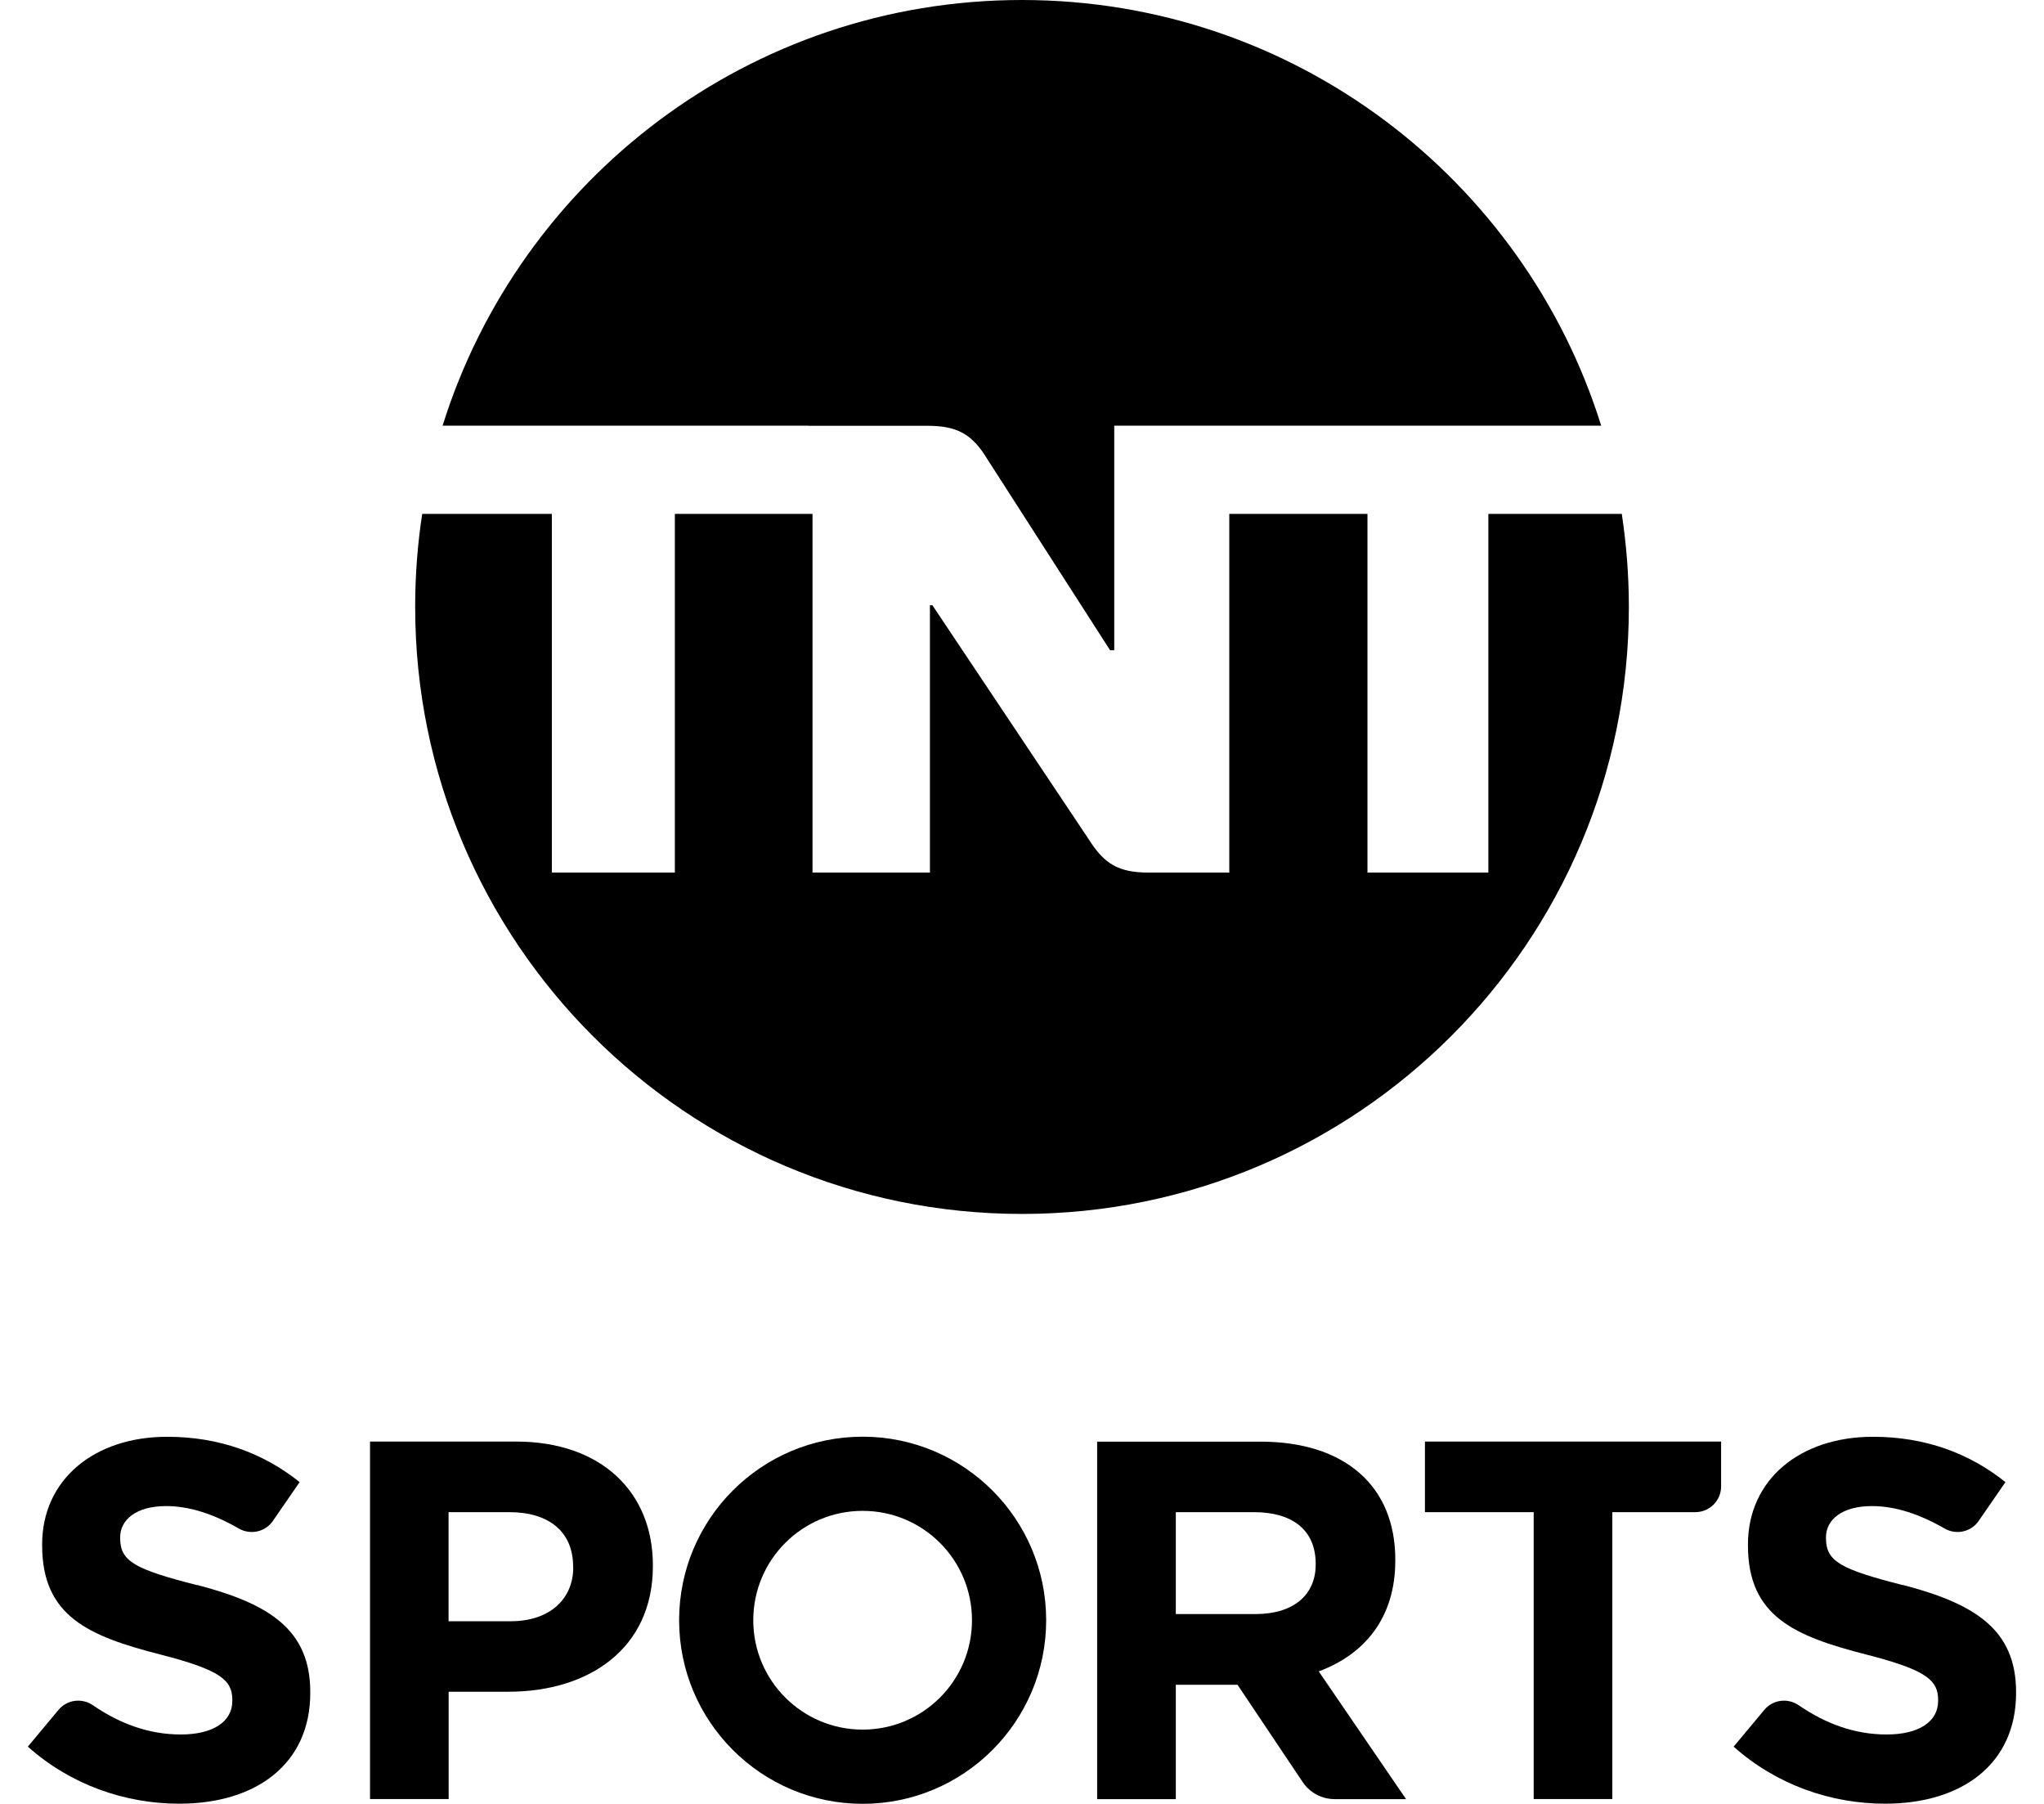 <svg width="68" height="60" viewBox="0 0 68 60" fill="none" xmlns="http://www.w3.org/2000/svg">
<g clip-path="url(#clip0_8608_43144)">
<path d="M17.169 47.948H12.31V59.838H14.926V56.269H16.914C19.58 56.269 21.72 54.844 21.72 52.092V52.059C21.72 49.631 20.003 47.948 17.169 47.948ZM19.07 52.145C19.07 53.164 18.306 53.924 16.997 53.924H14.923V50.296H16.944C18.25 50.296 19.067 50.938 19.067 52.108V52.142L19.07 52.145Z" fill="black"/>
<path d="M43.873 55.591C45.384 55.032 46.419 53.825 46.419 51.907V51.874C46.419 49.426 44.739 47.951 41.934 47.951H36.5V59.841H39.117V56.038H41.17L43.337 59.272C43.575 59.63 43.975 59.841 44.405 59.841H46.777L43.873 55.594V55.591ZM43.77 52.042C43.77 53.044 43.039 53.686 41.766 53.686H39.117V50.296H41.716C42.99 50.296 43.77 50.888 43.77 52.009V52.042Z" fill="black"/>
<path d="M47.405 47.948V50.296H51.023V59.838H53.639V50.296H56.401C56.874 50.296 57.258 49.912 57.258 49.439V47.948H47.405Z" fill="black"/>
<path d="M63.307 52.724C61.253 52.198 60.747 51.943 60.747 51.163V51.129C60.747 50.554 61.273 50.094 62.275 50.094C63.066 50.094 63.876 50.369 64.696 50.842C65.083 51.063 65.576 50.954 65.827 50.587L66.717 49.297C65.513 48.331 64.038 47.789 62.308 47.789C59.884 47.789 58.151 49.214 58.151 51.368V51.401C58.151 53.759 59.695 54.42 62.087 55.032C64.071 55.541 64.478 55.879 64.478 56.54V56.574C64.478 57.268 63.833 57.691 62.765 57.691C61.696 57.691 60.727 57.328 59.841 56.719C59.474 56.468 58.981 56.531 58.697 56.871L57.675 58.095C59.1 59.368 60.916 59.993 62.712 59.993C65.272 59.993 67.071 58.67 67.071 56.312V56.279C67.071 54.209 65.715 53.345 63.304 52.717L63.307 52.724Z" fill="black"/>
<path d="M6.558 52.724C4.504 52.198 3.998 51.943 3.998 51.163V51.129C3.998 50.554 4.524 50.094 5.526 50.094C6.317 50.094 7.127 50.369 7.947 50.842C8.334 51.063 8.827 50.954 9.079 50.587L9.968 49.297C8.764 48.331 7.289 47.789 5.559 47.789C3.135 47.789 1.402 49.214 1.402 51.368V51.401C1.402 53.759 2.947 54.42 5.338 55.032C7.322 55.541 7.729 55.879 7.729 56.54V56.574C7.729 57.268 7.084 57.691 6.016 57.691C4.948 57.691 3.979 57.328 3.092 56.719C2.725 56.468 2.232 56.531 1.948 56.871L0.926 58.095C2.351 59.368 4.167 59.993 5.963 59.993C8.523 59.993 10.322 58.67 10.322 56.312V56.279C10.322 54.209 8.966 53.345 6.555 52.717L6.558 52.724Z" fill="black"/>
<path d="M28.698 47.786C25.325 47.786 22.593 50.521 22.593 53.891C22.593 57.261 25.328 59.997 28.698 59.997C32.069 59.997 34.804 57.261 34.804 53.891C34.804 50.521 32.069 47.786 28.698 47.786ZM28.698 57.529C26.691 57.529 25.06 55.902 25.06 53.891C25.06 51.88 26.687 50.253 28.698 50.253C30.709 50.253 32.336 51.88 32.336 53.891C32.336 55.902 30.709 57.529 28.698 57.529Z" fill="black"/>
<path d="M26.892 14.159H14.724C17.291 5.953 24.948 0 33.997 0C43.046 0 50.703 5.953 53.269 14.159H37.069V21.627H36.93L32.842 15.264C32.346 14.444 31.847 14.162 30.851 14.162H26.892V14.159Z" fill="black"/>
<path d="M49.515 17.093V29.023H45.493V17.093H40.896V29.023H38.214C37.218 29.023 36.742 28.741 36.223 27.921L31.02 20.132H30.937V29.023H27.031V17.093H22.451V29.023H18.359V17.093H14.046C13.891 18.102 13.812 19.137 13.812 20.189C13.812 31.338 22.851 40.377 34 40.377C45.149 40.377 54.189 31.338 54.189 20.189C54.189 19.137 54.106 18.102 53.954 17.093H49.522H49.515Z" fill="black"/>
</g>
<defs>
<clipPath id="clip0_8608_43144">
<rect width="66.148" height="60" fill="white" transform="translate(0.926)"/>
</clipPath>
</defs>
</svg>
